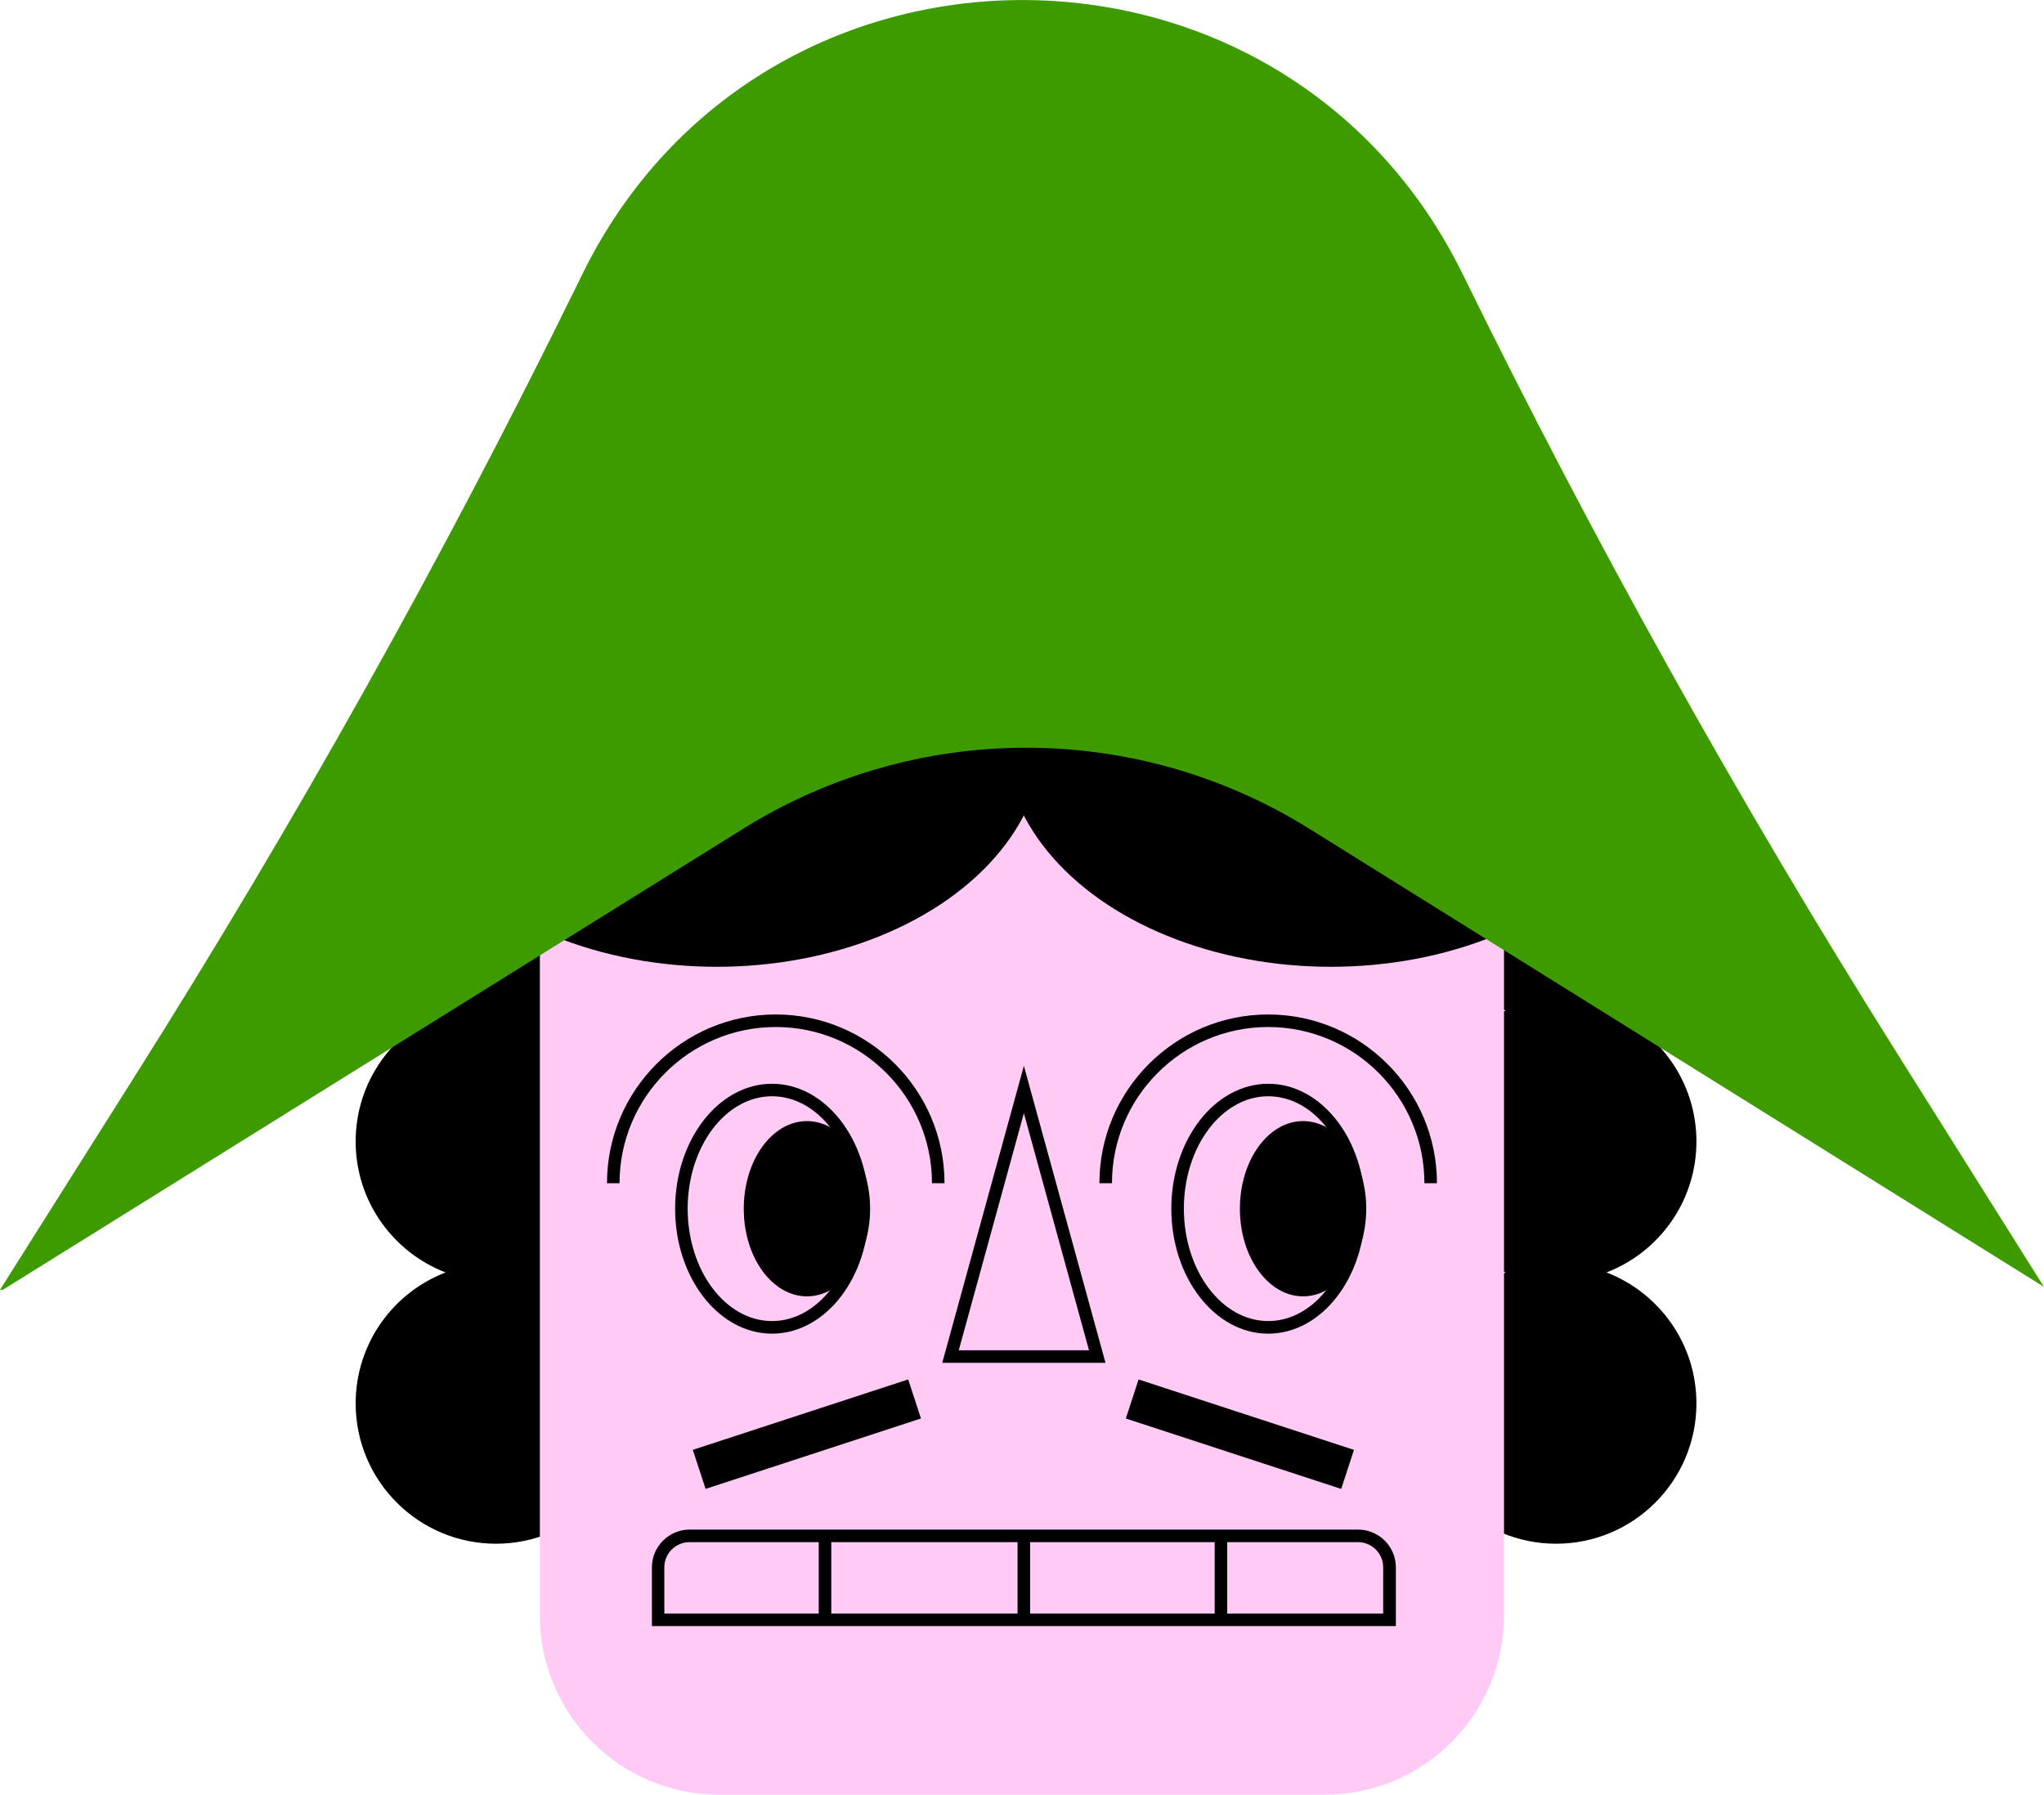<svg xmlns="http://www.w3.org/2000/svg" id="Layer_2" data-name="Layer 2" viewBox="0 0 325.8 286.12">
  <defs>
    <style>
      .cls-1 {
        fill: #ffcaf5;
      }

      .cls-2 {
        fill: #3d9b00;
      }
    </style>
  </defs>
  <g id="Layer_1-2" data-name="Layer 1">
    <path d="M101.43,181.99c0-9.52-5.95-17.65-14.33-20.88,8.38-3.23,14.33-11.36,14.33-20.88,0-12.35-10.02-22.37-22.37-22.37s-22.37,10.02-22.37,22.37c0,9.52,5.95,17.65,14.33,20.88-8.38,3.23-14.33,11.36-14.33,20.88s5.95,17.65,14.33,20.88c-8.38,3.23-14.33,11.36-14.33,20.88,0,12.35,10.02,22.37,22.37,22.37s22.37-10.02,22.37-22.37c0-9.52-5.95-17.65-14.33-20.88,8.38-3.23,14.33-11.36,14.33-20.88Z"></path>
    <path d="M270.4,181.99c0-9.52-5.95-17.65-14.33-20.88,8.38-3.23,14.33-11.36,14.33-20.88,0-12.35-10.02-22.37-22.37-22.37s-22.37,10.02-22.37,22.37c0,9.52,5.95,17.65,14.33,20.88-8.38,3.23-14.33,11.36-14.33,20.88s5.95,17.65,14.33,20.88c-8.38,3.23-14.33,11.36-14.33,20.88,0,12.35,10.02,22.37,22.37,22.37s22.37-10.02,22.37-22.37c0-9.52-5.95-17.65-14.33-20.88,8.38-3.23,14.33-11.36,14.33-20.88Z"></path>
    <path class="cls-1" d="M86.06,70.2h153.67v187.36c0,15.77-12.8,28.57-28.57,28.57h-96.54c-15.77,0-28.57-12.8-28.57-28.57V70.2h0Z"></path>
    <rect x="179.57" y="225.39" width="36.12" height="6.55" transform="translate(80.87 -50.11) rotate(18.11)"></rect>
    <rect x="110.56" y="225.39" width="36.12" height="6.55" transform="translate(321.94 406.01) rotate(161.89)"></rect>
    <g>
      <path d="M222.48,259.25h-118.57v-9.37c0-3.31,2.7-6.01,6.01-6.01h106.56c3.31,0,6.01,2.7,6.01,6.01v9.37ZM105.9,257.25h114.57v-7.37c0-2.21-1.8-4.01-4.01-4.01h-106.56c-2.21,0-4.01,1.8-4.01,4.01v7.37Z"></path>
      <rect x="130.5" y="244.87" width="2" height="13.38"></rect>
      <rect x="162.19" y="244.87" width="2" height="13.38"></rect>
      <rect x="193.61" y="244.87" width="2" height="13.38"></rect>
    </g>
    <g>
      <g>
        <path d="M202.15,212.63c-8.52,0-15.45-8.94-15.45-19.92s6.93-19.92,15.45-19.92,15.45,8.94,15.45,19.92-6.93,19.92-15.45,19.92ZM202.15,174.78c-7.41,0-13.45,8.04-13.45,17.92s6.03,17.92,13.45,17.92,13.45-8.04,13.45-17.92-6.03-17.92-13.45-17.92Z"></path>
        <ellipse cx="207.7" cy="192.71" rx="10.07" ry="13.97"></ellipse>
      </g>
      <g>
        <path d="M123.06,212.63c-8.52,0-15.45-8.94-15.45-19.92s6.93-19.92,15.45-19.92,15.45,8.94,15.45,19.92-6.93,19.92-15.45,19.92ZM123.06,174.78c-7.41,0-13.45,8.04-13.45,17.92s6.03,17.92,13.45,17.92,13.45-8.04,13.45-17.92-6.03-17.92-13.45-17.92Z"></path>
        <ellipse cx="128.62" cy="192.71" rx="10.07" ry="13.97"></ellipse>
      </g>
    </g>
    <path d="M150.55,188.64h-2c0-13.73-11.17-24.9-24.9-24.9s-24.9,11.17-24.9,24.9h-2c0-14.83,12.07-26.9,26.9-26.9s26.9,12.07,26.9,26.9Z"></path>
    <path d="M229.04,188.64h-2c0-13.73-11.17-24.9-24.9-24.9s-24.9,11.17-24.9,24.9h-2c0-14.83,12.07-26.9,26.9-26.9s26.9,12.07,26.9,26.9Z"></path>
    <path d="M176.2,217.28h-26.01l13.01-47.35,13.01,47.35ZM152.81,215.28h20.77l-10.38-37.8-10.38,37.8Z"></path>
    <g>
      <ellipse cx="114.25" cy="117.41" rx="52.1" ry="36.73"></ellipse>
      <ellipse cx="212.13" cy="117.41" rx="52.1" ry="36.73"></ellipse>
    </g>
    <path class="cls-2" d="M118.51,132.1c27.6-17.19,62.58-17.18,90.18.03l117.1,73.04-23.53-37.44c-25.19-40.08-48.25-81.46-69.09-123.97h0c-28.6-58.32-111.72-58.34-140.35-.04l-1.06,2.16c-21.19,43.17-44.68,85.18-70.36,125.84L0,205.64h.45l118.07-73.54Z"></path>
  </g>
</svg>
